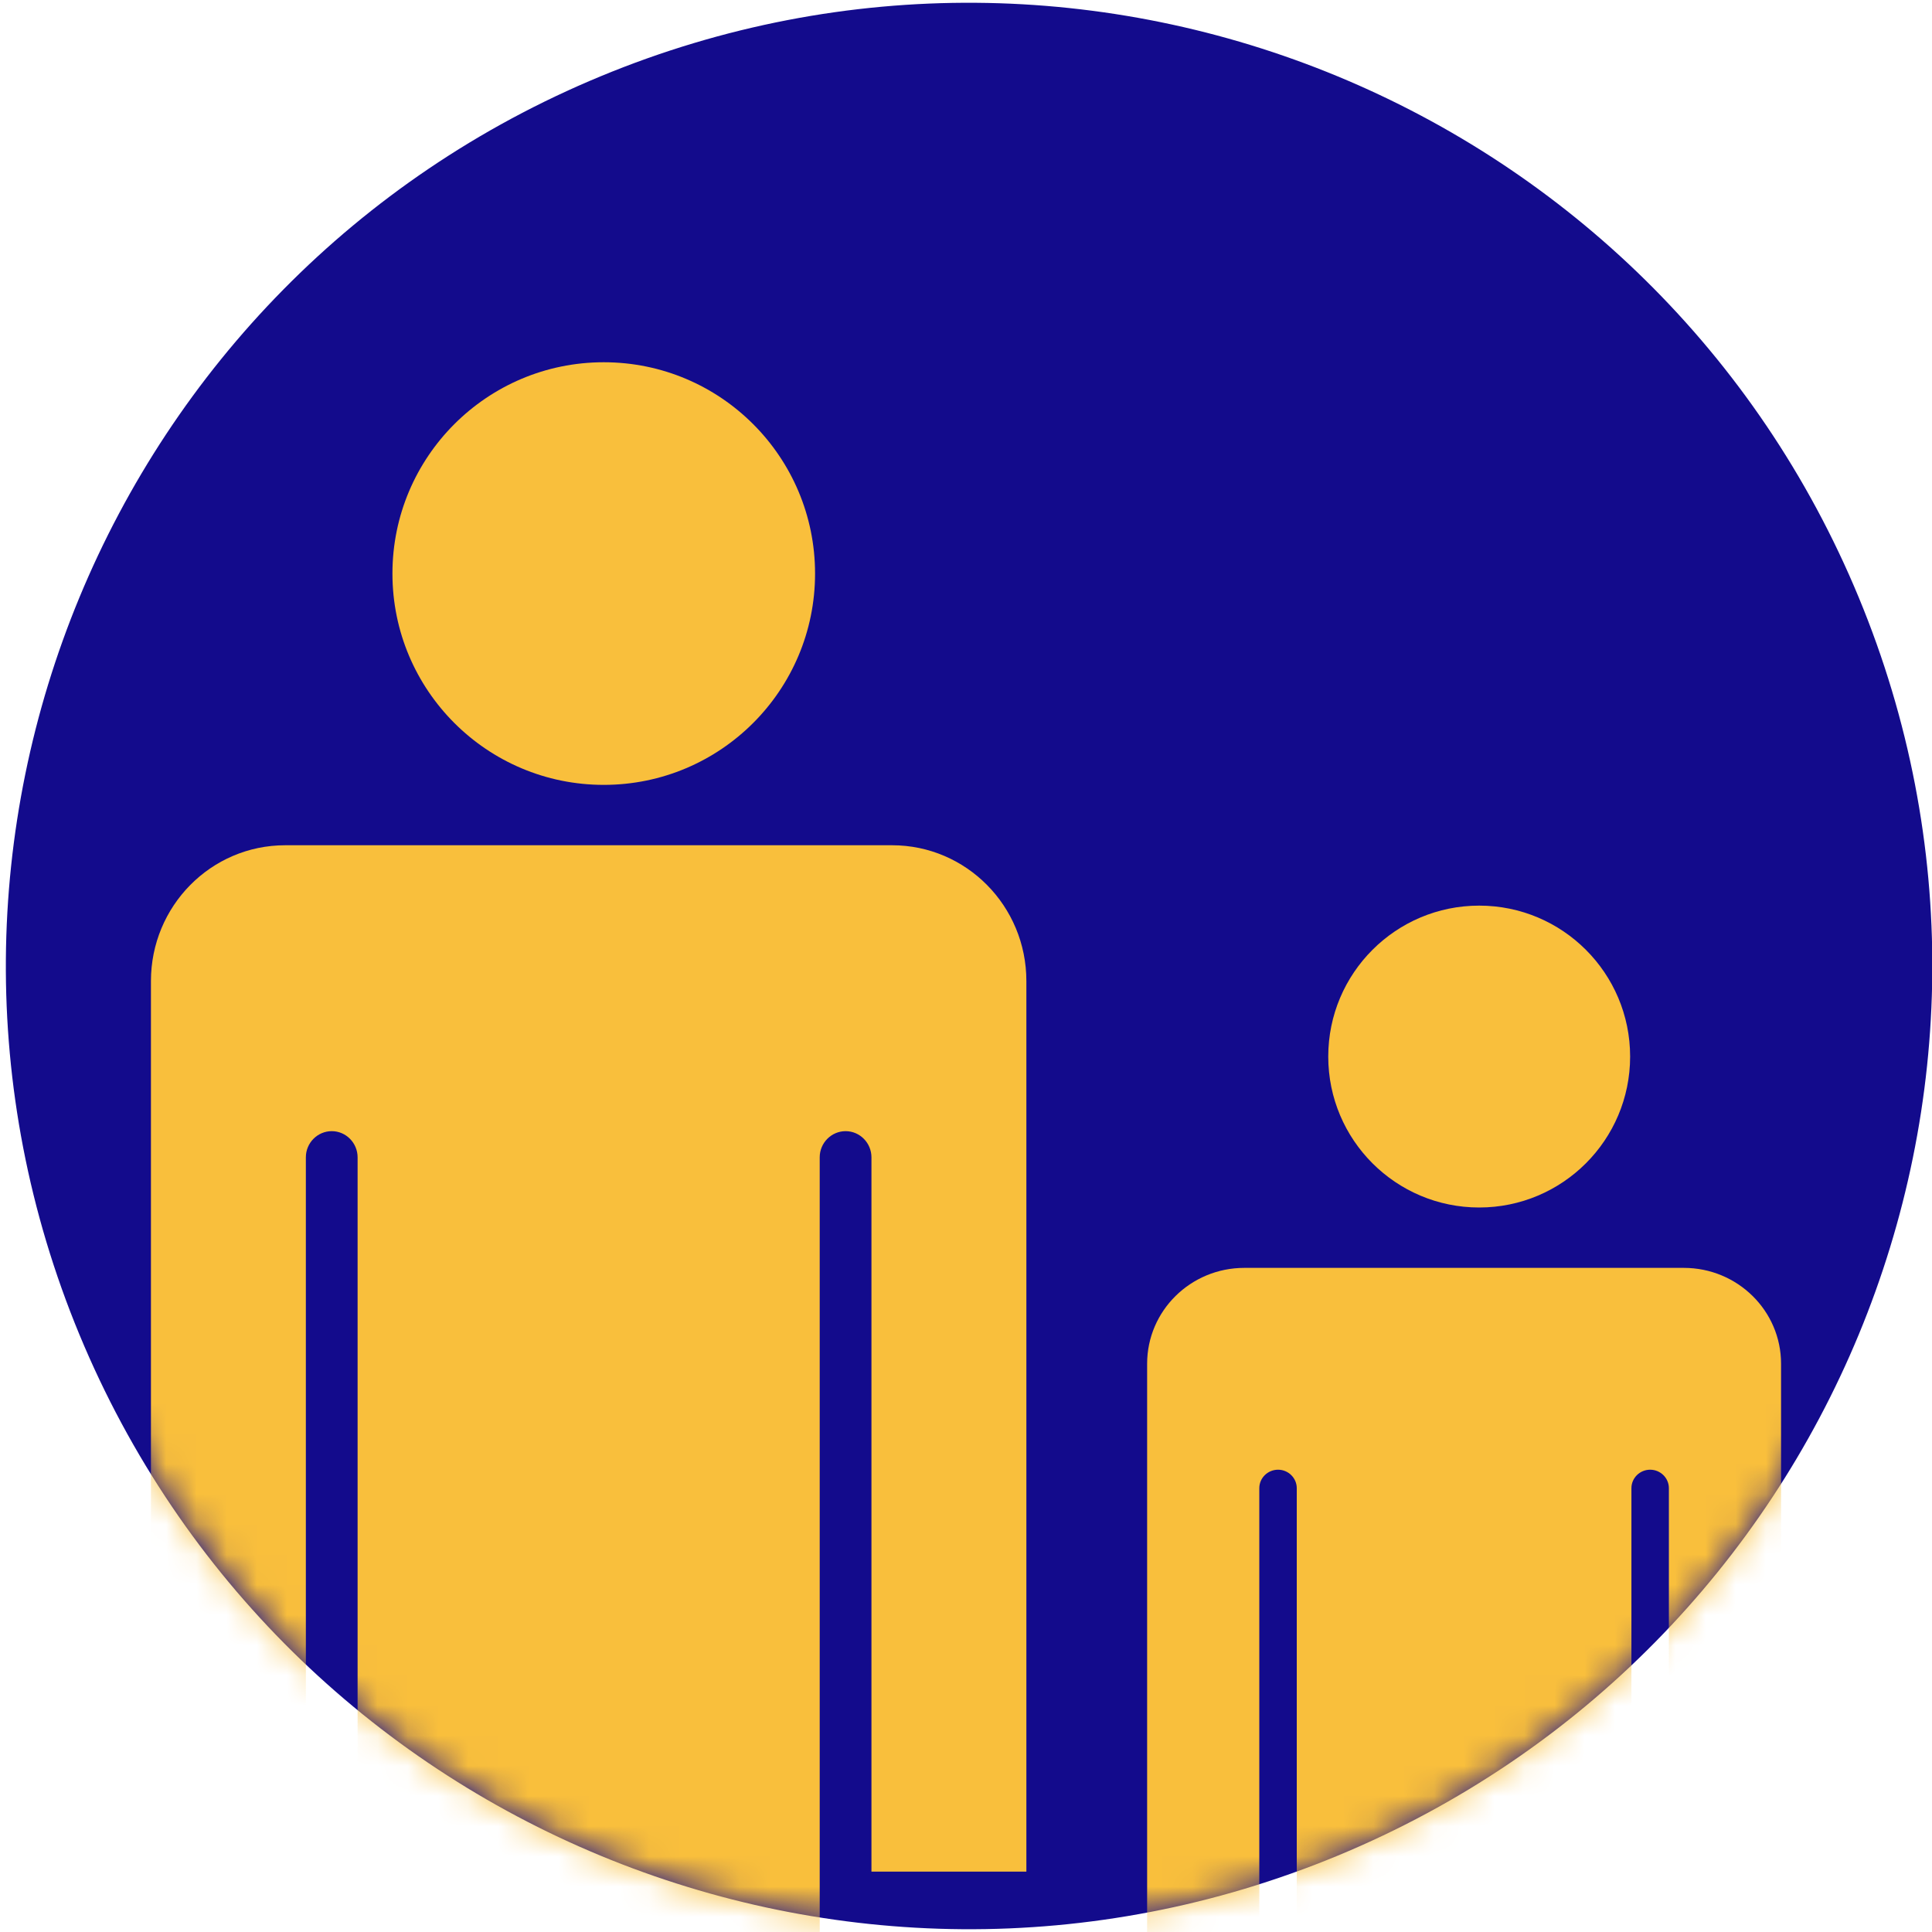 <svg width="64" height="64" viewBox="0 0 64 64" fill="none" xmlns="http://www.w3.org/2000/svg">
<g clip-path="url(#clip0_8223_28221)">
<path d="M44.31 61.472C60.587 54.73 68.316 36.069 61.574 19.792C54.832 3.516 36.171 -4.214 19.895 2.528C3.618 9.27 -4.112 27.931 2.63 44.208C9.373 60.484 28.033 68.214 44.31 61.472Z" fill="#130B8C"/>
<mask id="mask0_8223_28221" style="mask-type:luminance" maskUnits="userSpaceOnUse" x="0" y="0" width="64" height="64">
<path d="M32.14 63.91C49.736 63.91 64 49.646 64 32.05C64 14.454 49.736 0.19 32.14 0.19C14.544 0.19 0.28 14.454 0.28 32.05C0.28 49.646 14.544 63.91 32.14 63.91Z" fill="white"/>
</mask>
<g mask="url(#mask0_8223_28221)">
<path d="M29.563 28H9.448C6.985 28 5 30.019 5 32.5V62H10.132V38.338C10.132 37.855 10.522 37.471 10.989 37.471C11.466 37.471 11.846 37.866 11.846 38.338V69.5H27.154V38.338C27.154 37.855 27.545 37.471 28.011 37.471C28.489 37.471 28.868 37.866 28.868 38.338V62H34V32.5C34 30.008 32.004 28 29.552 28H29.563Z" fill="#F9BF3C"/>
<path d="M55.787 42H41.221C39.438 42 38 43.425 38 45.176V66H41.716V49.298C41.716 48.957 41.999 48.686 42.337 48.686C42.682 48.686 42.957 48.965 42.957 49.298V63.792H54.043V49.298C54.043 48.957 54.325 48.686 54.663 48.686C55.009 48.686 55.284 48.965 55.284 49.298V66H59V45.176C59 43.418 57.554 42 55.779 42H55.787Z" fill="#F9BF3C"/>
<path d="M20 26C23.866 26 27 22.866 27 19C27 15.134 23.866 12 20 12C16.134 12 13 15.134 13 19C13 22.866 16.134 26 20 26Z" fill="#F9BF3C"/>
<path d="M49 40C51.761 40 54 37.761 54 35C54 32.239 51.761 30 49 30C46.239 30 44 32.239 44 35C44 37.761 46.239 40 49 40Z" fill="#F9BF3C"/>
</g>
</g>
<defs>
<clipPath id="clip0_8223_28221">
<rect width="64" height="64" fill="white"/>
</clipPath>
</defs>
</svg>

